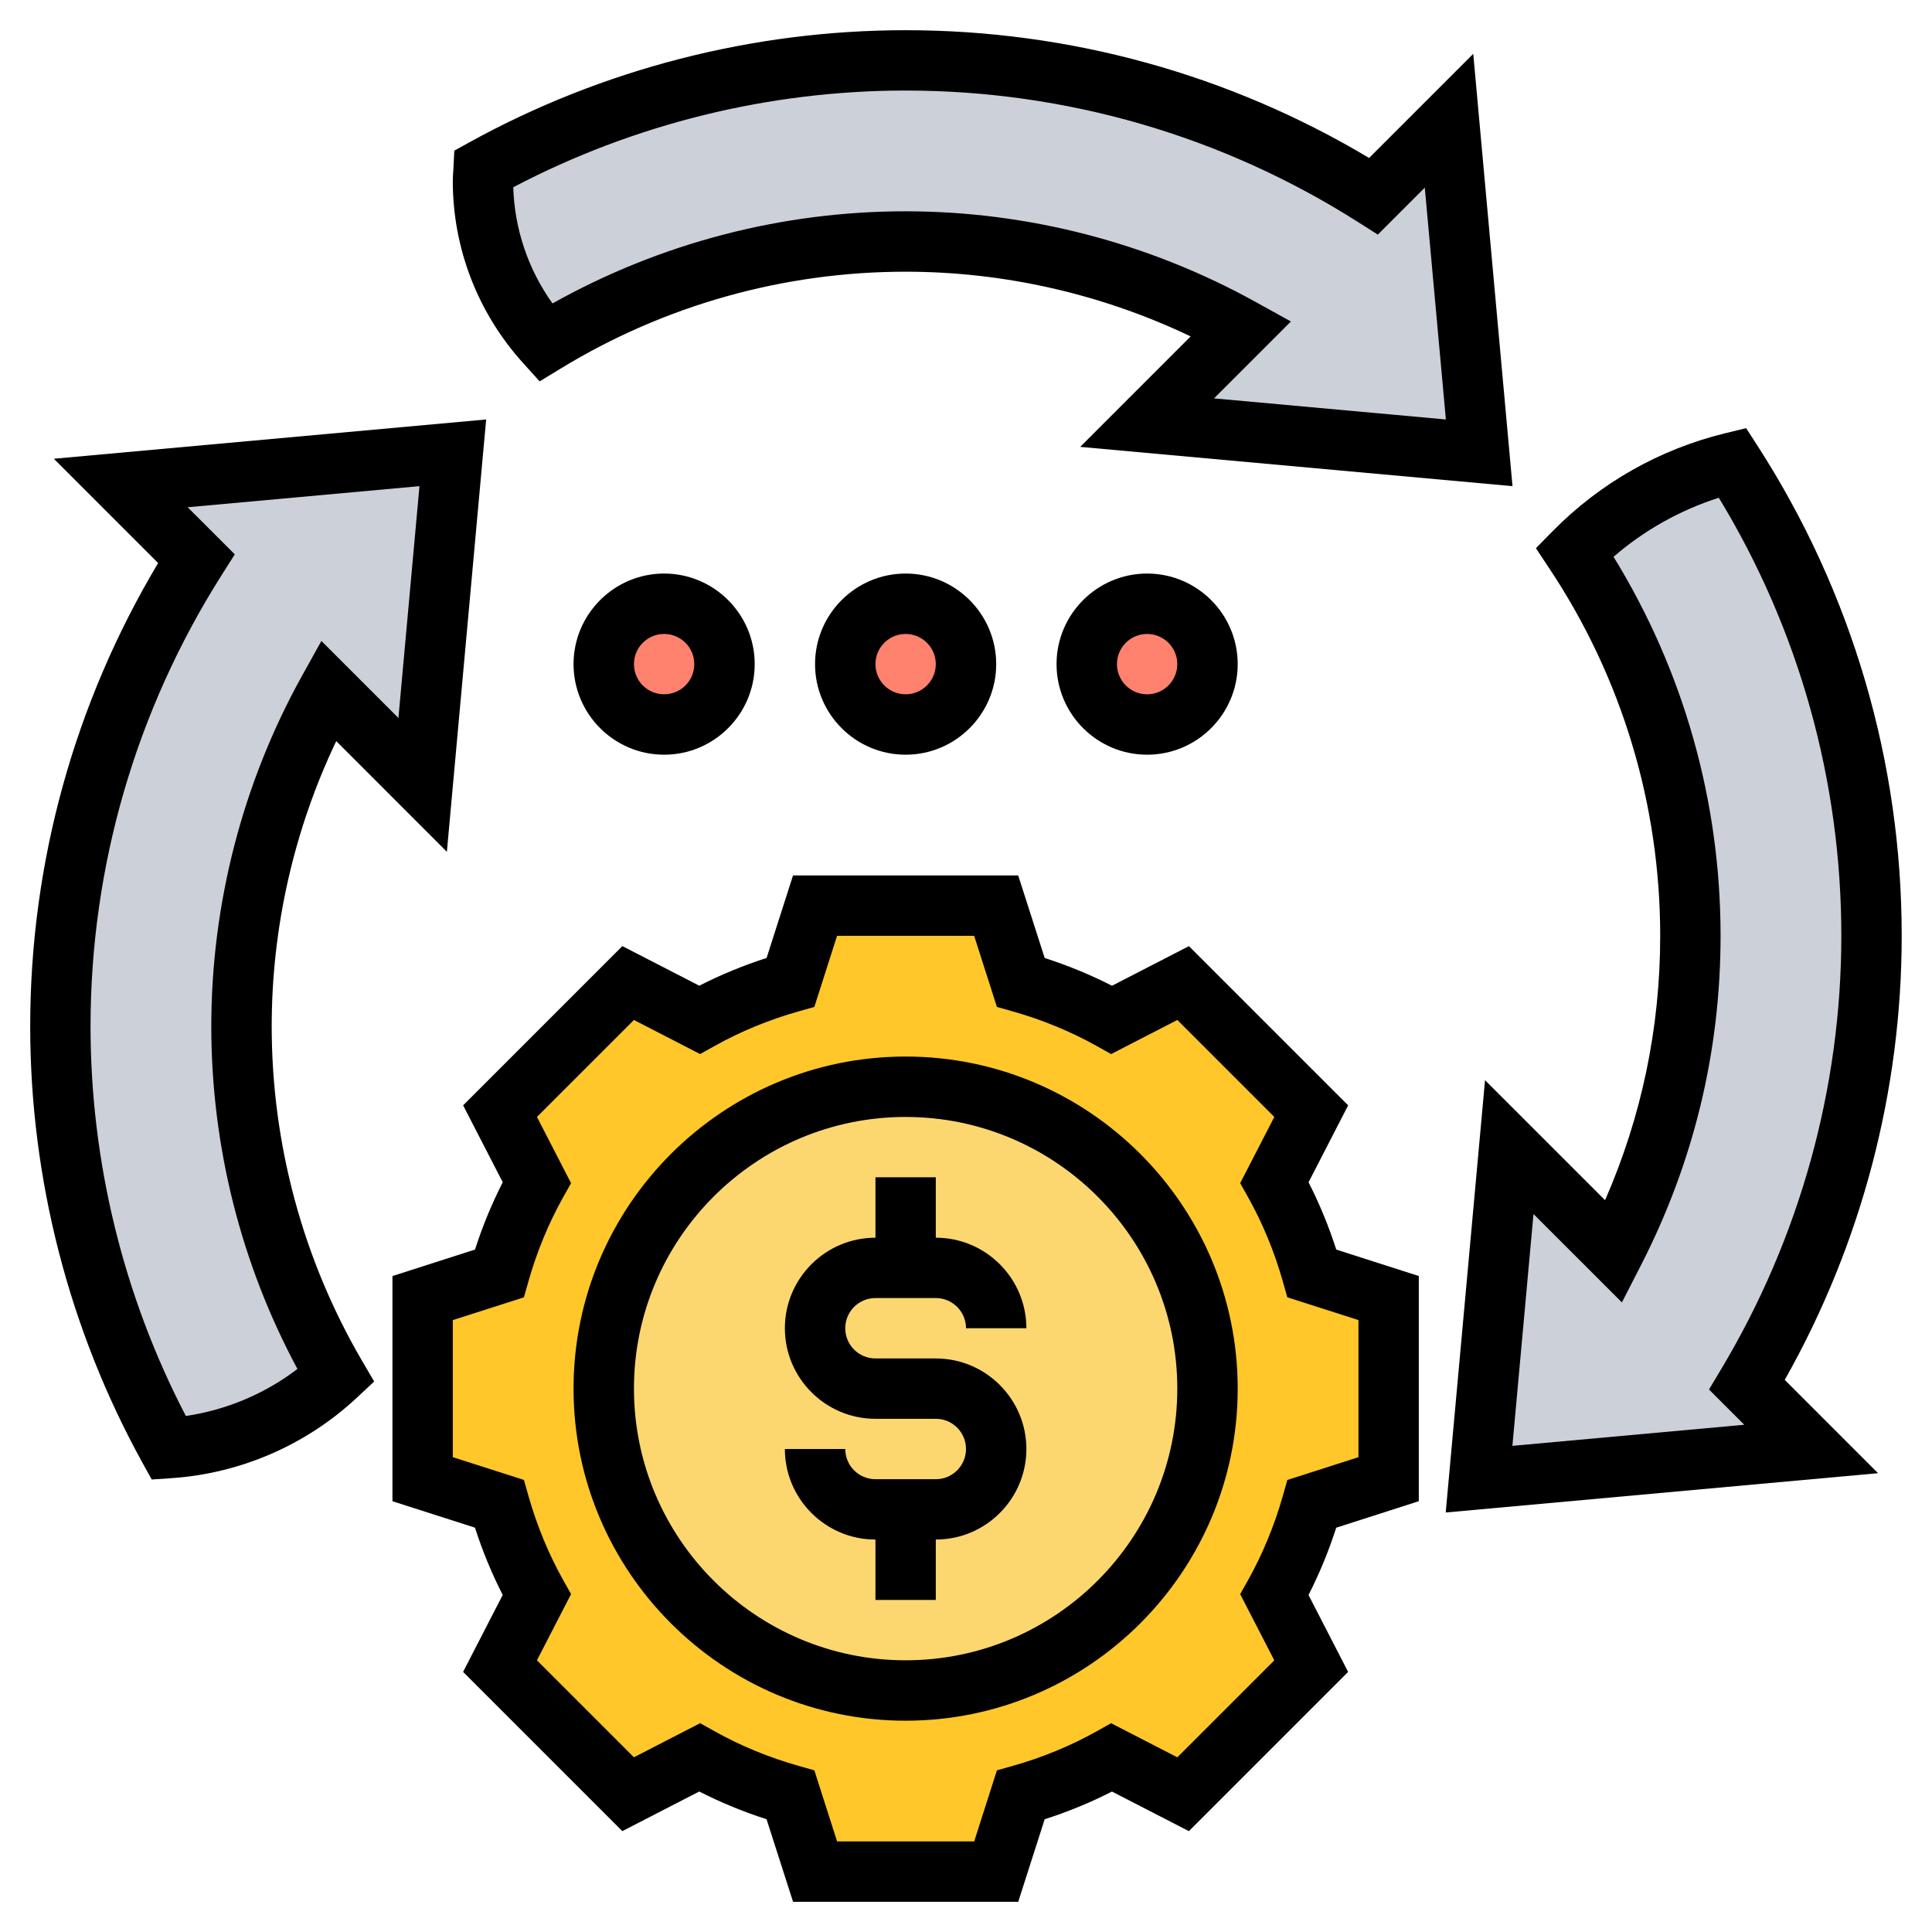 <svg width="60" height="60" viewBox="0 0 60 60" fill="none" xmlns="http://www.w3.org/2000/svg">
<g clip-path="url(#clip0_1_87002)">
<path d="M43.125 40.312V45.938L40.744 46.697C40.462 47.691 40.069 48.638 39.581 49.528L40.725 51.741L36.741 55.716L34.528 54.581C33.638 55.069 32.691 55.462 31.697 55.744L30.938 58.125H25.312L24.553 55.744C23.559 55.462 22.613 55.069 21.722 54.581L19.509 55.716L15.525 51.741L16.669 49.528C16.181 48.638 15.787 47.691 15.506 46.697L13.125 45.938V40.312L15.506 39.553C15.787 38.559 16.181 37.612 16.669 36.722L15.525 34.509L19.509 30.525L21.722 31.669C22.613 31.181 23.559 30.788 24.553 30.506L25.312 28.125H30.938L31.697 30.506C32.691 30.788 33.638 31.181 34.528 31.669L36.741 30.525L40.725 34.509L39.581 36.722C40.069 37.612 40.462 38.559 40.744 39.553L43.125 40.312Z" fill="#FFC729"/>
<path d="M28.125 52.5C33.303 52.5 37.5 48.303 37.5 43.125C37.5 37.947 33.303 33.75 28.125 33.75C22.947 33.75 18.75 37.947 18.75 43.125C18.75 48.303 22.947 52.5 28.125 52.5Z" fill="#FCD770"/>
<path d="M35.625 22.5C36.66 22.5 37.5 21.66 37.5 20.625C37.5 19.59 36.66 18.75 35.625 18.75C34.59 18.75 33.75 19.59 33.75 20.625C33.75 21.66 34.59 22.5 35.625 22.5Z" fill="#FF826E"/>
<path d="M28.125 22.5C29.16 22.5 30 21.66 30 20.625C30 19.59 29.16 18.75 28.125 18.75C27.09 18.75 26.25 19.59 26.25 20.625C26.25 21.66 27.09 22.5 28.125 22.5Z" fill="#FF826E"/>
<path d="M20.625 22.5C21.66 22.5 22.5 21.66 22.5 20.625C22.5 19.59 21.66 18.75 20.625 18.75C19.59 18.75 18.75 19.59 18.75 20.625C18.75 21.66 19.59 22.5 20.625 22.5Z" fill="#FF826E"/>
<path d="M58.125 29.063C58.125 23.648 56.535 18.606 53.805 14.367C51.914 14.828 50.226 15.801 48.904 17.143C51.174 20.558 52.5 24.655 52.5 29.063C52.5 32.601 51.636 35.932 50.125 38.876L46.875 35.626L45.938 45.938L56.25 45.001L54.257 43.008C56.703 38.929 58.125 34.166 58.125 29.063Z" fill="#CCD1D9"/>
<path d="M28.125 7.5C31.91 7.5 35.457 8.489 38.548 10.202L35.625 13.125L45.938 14.062L45 3.75L42.658 6.092C38.453 3.426 33.472 1.875 28.125 1.875C23.371 1.875 18.907 3.101 15.019 5.247C15.013 5.373 15 5.497 15 5.625C15 7.555 15.736 9.31 16.934 10.64C20.197 8.651 24.024 7.5 28.125 7.5Z" fill="#CCD1D9"/>
<path d="M6.098 17.348C3.431 21.551 1.875 26.528 1.875 31.875C1.875 36.626 3.1 41.087 5.243 44.972C7.245 44.841 9.053 44.016 10.432 42.73C8.57 39.542 7.5 35.834 7.5 31.875C7.5 28.089 8.482 24.537 10.196 21.446L13.125 24.375L14.062 14.062L3.75 15L6.098 17.348Z" fill="#CCD1D9"/>
<path d="M28.125 32.812C22.439 32.812 17.812 37.439 17.812 43.125C17.812 48.811 22.439 53.438 28.125 53.438C33.811 53.438 38.438 48.811 38.438 43.125C38.438 37.439 33.811 32.812 28.125 32.812ZM28.125 51.562C23.472 51.562 19.688 47.777 19.688 43.125C19.688 38.473 23.472 34.688 28.125 34.688C32.778 34.688 36.562 38.473 36.562 43.125C36.562 47.777 32.778 51.562 28.125 51.562Z" fill="black"/>
<path d="M40.638 36.717L41.868 34.328L36.923 29.383L34.534 30.613C33.867 30.273 33.168 29.984 32.444 29.752L31.621 27.188H24.628L23.807 29.751C23.083 29.983 22.383 30.272 21.717 30.612L19.328 29.382L14.383 34.327L15.613 36.716C15.274 37.381 14.985 38.08 14.752 38.806L12.188 39.629V46.622L14.751 47.443C14.984 48.169 15.273 48.868 15.612 49.533L14.382 51.922L19.327 56.867L21.716 55.637C22.382 55.977 23.081 56.265 23.806 56.498L24.629 59.062H31.622L32.443 56.499C33.168 56.266 33.868 55.978 34.533 55.638L36.922 56.868L41.867 51.923L40.637 49.534C40.976 48.869 41.265 48.17 41.498 47.444L44.062 46.621V39.628L41.499 38.807C41.266 38.081 40.977 37.382 40.638 36.717ZM42.188 45.254L39.979 45.962L39.842 46.447C39.579 47.374 39.216 48.255 38.762 49.068L38.515 49.507L39.575 51.564L36.563 54.575L34.506 53.516L34.067 53.762C33.253 54.218 32.371 54.582 31.445 54.843L30.96 54.98L30.254 57.188H25.997L25.29 54.979L24.805 54.842C23.879 54.58 22.997 54.217 22.183 53.761L21.744 53.515L19.687 54.574L16.675 51.563L17.735 49.506L17.488 49.067C17.034 48.254 16.671 47.373 16.408 46.446L16.271 45.961L14.062 45.254V40.997L16.271 40.289L16.408 39.804C16.671 38.877 17.034 37.996 17.488 37.183L17.735 36.744L16.675 34.687L19.687 31.676L21.743 32.735L22.183 32.489C22.999 32.032 23.881 31.669 24.805 31.408L25.29 31.271L25.996 29.062H30.253L30.96 31.271L31.445 31.408C32.369 31.669 33.251 32.033 34.067 32.489L34.507 32.735L36.563 31.676L39.575 34.687L38.515 36.744L38.762 37.183C39.216 37.996 39.579 38.877 39.842 39.804L39.979 40.289L42.188 40.996V45.254Z" fill="black"/>
<path d="M27.188 40.312H29.062C29.58 40.312 30 40.733 30 41.25H31.875C31.875 39.699 30.613 38.438 29.062 38.438V36.562H27.188V38.438C25.637 38.438 24.375 39.699 24.375 41.25C24.375 42.801 25.637 44.062 27.188 44.062H29.062C29.58 44.062 30 44.483 30 45C30 45.517 29.58 45.938 29.062 45.938H27.188C26.67 45.938 26.25 45.517 26.25 45H24.375C24.375 46.551 25.637 47.812 27.188 47.812V49.688H29.062V47.812C30.613 47.812 31.875 46.551 31.875 45C31.875 43.449 30.613 42.188 29.062 42.188H27.188C26.67 42.188 26.25 41.767 26.25 41.25C26.25 40.733 26.67 40.312 27.188 40.312Z" fill="black"/>
<path d="M59.059 29.062C59.059 23.655 57.514 18.398 54.59 13.858L54.228 13.297L53.581 13.454C51.545 13.95 49.696 14.998 48.232 16.483L47.699 17.025L48.12 17.66C50.37 21.045 51.559 24.988 51.559 29.062C51.559 31.916 50.984 34.672 49.847 37.273L46.119 33.546L44.898 46.972L58.324 45.751L55.427 42.853C57.806 38.641 59.059 33.888 59.059 29.062ZM46.969 44.902L47.624 37.703L50.37 40.448L50.957 39.302C52.601 36.096 53.434 32.651 53.434 29.062C53.434 24.883 52.287 20.831 50.11 17.292C51.063 16.467 52.174 15.844 53.379 15.458C55.872 19.558 57.184 24.247 57.184 29.062C57.184 33.792 55.892 38.448 53.45 42.524L53.074 43.152L54.169 44.247L46.969 44.902Z" fill="black"/>
<path d="M16.759 11.844L17.422 11.44C20.645 9.475 24.346 8.438 28.125 8.438C31.179 8.438 34.214 9.129 36.977 10.447L33.547 13.878L46.972 15.098L45.753 1.672L42.519 4.906C38.17 2.307 33.21 0.938 28.125 0.938C23.391 0.938 18.702 2.144 14.566 4.426L14.109 4.678L14.077 5.308C14.069 5.413 14.062 5.518 14.062 5.625C14.062 7.707 14.835 9.711 16.238 11.267L16.759 11.844ZM28.125 2.812C33.106 2.812 37.957 4.221 42.156 6.884L42.79 7.286L44.248 5.828L44.903 13.027L37.703 12.372L40.091 9.984L39.003 9.382C35.675 7.537 31.913 6.562 28.125 6.562C24.277 6.562 20.503 7.55 17.158 9.423C16.403 8.366 15.979 7.114 15.94 5.815C19.684 3.849 23.885 2.812 28.125 2.812Z" fill="black"/>
<path d="M8.438 31.875C8.438 28.81 9.127 25.773 10.442 23.016L13.878 26.453L15.098 13.027L1.672 14.247L4.911 17.486C2.309 21.842 0.938 26.799 0.938 31.875C0.938 36.607 2.143 41.293 4.423 45.425L4.712 45.947L5.306 45.907C7.451 45.767 9.499 44.882 11.072 43.416L11.62 42.904L11.242 42.258C9.407 39.117 8.438 35.527 8.438 31.875ZM5.772 43.974C3.834 40.254 2.812 36.084 2.812 31.875C2.812 26.905 4.223 22.055 6.89 17.85L7.292 17.216L5.828 15.753L13.027 15.098L12.373 22.297L9.981 19.905L9.377 20.992C7.536 24.309 6.562 28.072 6.562 31.875C6.562 35.595 7.485 39.256 9.237 42.514C8.227 43.285 7.03 43.789 5.772 43.974Z" fill="black"/>
<path d="M17.812 20.625C17.812 22.176 19.074 23.438 20.625 23.438C22.176 23.438 23.438 22.176 23.438 20.625C23.438 19.074 22.176 17.812 20.625 17.812C19.074 17.812 17.812 19.074 17.812 20.625ZM21.562 20.625C21.562 21.142 21.142 21.562 20.625 21.562C20.108 21.562 19.688 21.142 19.688 20.625C19.688 20.108 20.108 19.688 20.625 19.688C21.142 19.688 21.562 20.108 21.562 20.625Z" fill="black"/>
<path d="M25.312 20.625C25.312 22.176 26.574 23.438 28.125 23.438C29.676 23.438 30.938 22.176 30.938 20.625C30.938 19.074 29.676 17.812 28.125 17.812C26.574 17.812 25.312 19.074 25.312 20.625ZM29.062 20.625C29.062 21.142 28.642 21.562 28.125 21.562C27.608 21.562 27.188 21.142 27.188 20.625C27.188 20.108 27.608 19.688 28.125 19.688C28.642 19.688 29.062 20.108 29.062 20.625Z" fill="black"/>
<path d="M32.812 20.625C32.812 22.176 34.074 23.438 35.625 23.438C37.176 23.438 38.438 22.176 38.438 20.625C38.438 19.074 37.176 17.812 35.625 17.812C34.074 17.812 32.812 19.074 32.812 20.625ZM36.562 20.625C36.562 21.142 36.142 21.562 35.625 21.562C35.108 21.562 34.688 21.142 34.688 20.625C34.688 20.108 35.108 19.688 35.625 19.688C36.142 19.688 36.562 20.108 36.562 20.625Z" fill="black"/>
</g>
<defs>
<clipPath id="clip0_1_87002">
<rect width="60" height="60" fill="white"/>
</clipPath>
</defs>
</svg>
